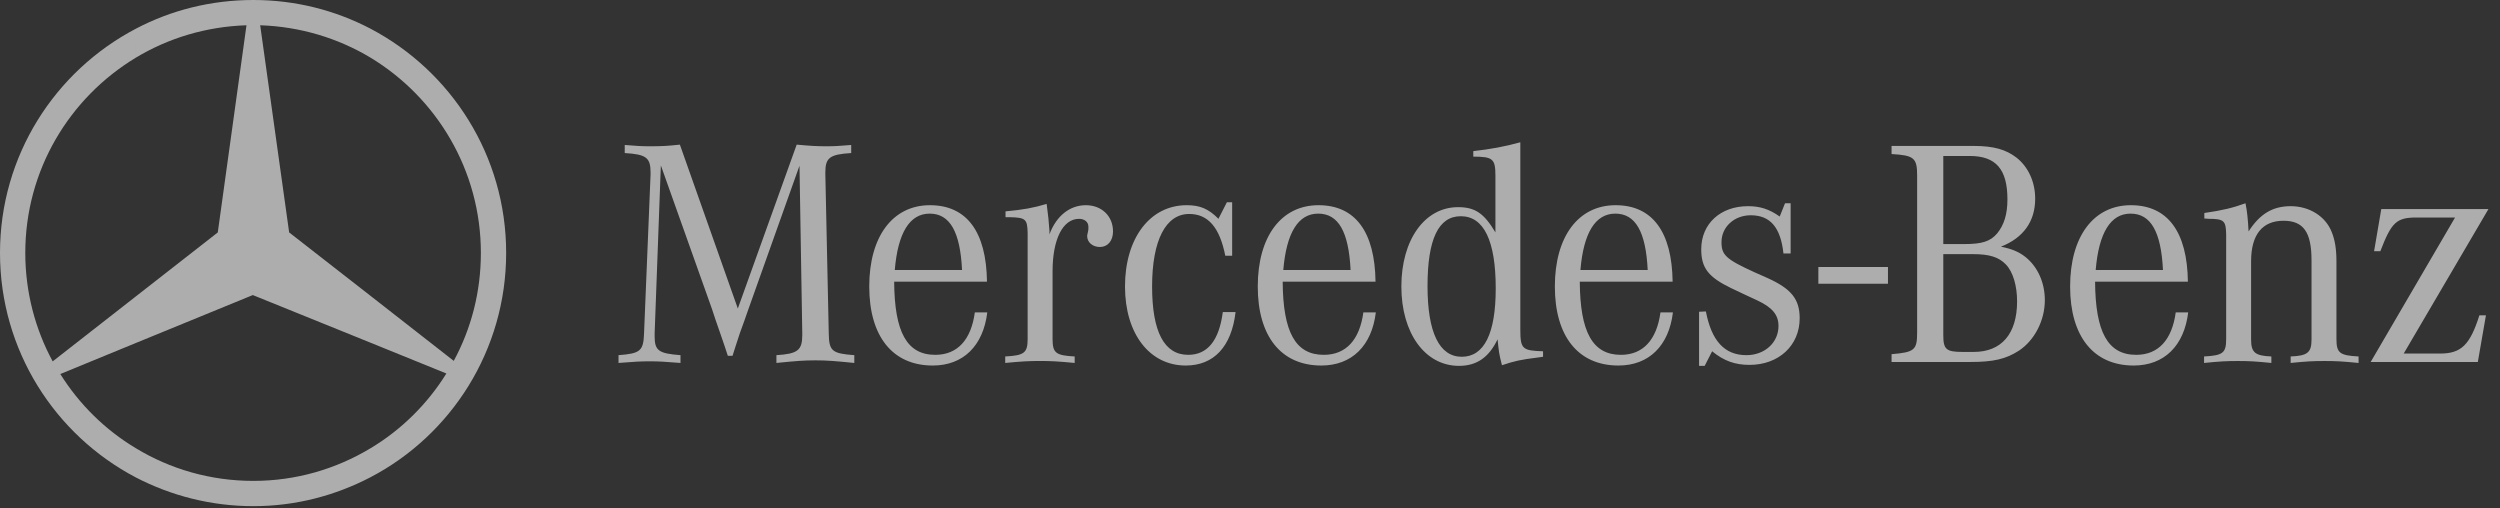 <?xml version="1.0" encoding="UTF-8"?>
<svg xmlns="http://www.w3.org/2000/svg" width="123" height="25" viewBox="0 0 123 25" fill="none">
  <rect x="0" y="0" width="123" height="25" fill="#333333" stroke="none"/>
  <path fill-rule="evenodd" clip-rule="evenodd" d="M18.23 1.412C22.195 3.497 24.903 7.653 24.903 12.445C24.903 17.236 22.195 21.406 18.23 23.479V22.054C19.746 21.147 21.029 19.878 21.962 18.376L18.23 16.861V14.556L22.325 17.755C23.18 16.174 23.659 14.374 23.659 12.445C23.659 8.378 21.482 4.804 18.23 2.836V1.412ZM12.465 0C14.538 0 16.494 0.505 18.23 1.412V2.836C16.637 1.878 14.771 1.308 12.801 1.243L14.226 11.435L18.23 14.556V16.861L12.438 14.517L6.685 16.874V14.582L10.715 11.435L12.127 1.243C10.132 1.308 8.279 1.878 6.685 2.836V1.412C8.409 0.505 10.378 0 12.465 0ZM18.23 23.479C16.494 24.385 14.537 24.903 12.465 24.903C10.379 24.903 8.409 24.385 6.686 23.491V22.054C8.37 23.076 10.352 23.66 12.465 23.66C14.564 23.66 16.533 23.076 18.23 22.054V23.479ZM6.686 23.491C2.708 21.406 0 17.236 0 12.445C0 7.653 2.708 3.497 6.685 1.412L6.686 2.836C3.421 4.805 1.244 8.366 1.244 12.445C1.244 14.374 1.736 16.201 2.592 17.78L6.685 14.582V16.874L2.967 18.402C3.9 19.892 5.17 21.147 6.686 22.054V23.491Z" fill="white" fill-opacity="0.6"></path>
  <path d="M74.8 7C74.034 7.212 73.344 7.339 72.486 7.435V7.706C73.451 7.706 73.575 7.818 73.575 8.647V11.434C73.007 10.479 72.562 10.192 71.735 10.192C70.095 10.192 68.947 11.801 68.947 14.095C68.947 16.39 70.111 18 71.781 18C72.655 18 73.252 17.587 73.681 16.694C73.743 17.299 73.743 17.363 73.896 17.969C74.525 17.761 74.785 17.697 75.689 17.586L75.918 17.553V17.283C74.892 17.251 74.8 17.171 74.8 16.199V7ZM33.45 7.116C32.867 7.18 32.56 7.197 31.993 7.197C31.564 7.197 31.334 7.181 30.737 7.133V7.53C31.794 7.594 32.008 7.754 32.008 8.487V8.583L31.687 16.406C31.656 17.267 31.504 17.394 30.431 17.474V17.857C31.228 17.793 31.533 17.777 31.962 17.777C32.392 17.777 32.697 17.793 33.48 17.857V17.474C32.407 17.394 32.208 17.25 32.208 16.55V16.406L32.514 8.137L35.027 15.196L35.211 15.753L35.427 16.374L35.641 16.996L35.81 17.507H36.04L36.208 16.981L36.407 16.374L36.621 15.785L36.805 15.258L39.335 8.152L39.472 16.406V16.486C39.472 17.235 39.243 17.41 38.2 17.474V17.857C39.166 17.761 39.533 17.729 40.116 17.729C40.698 17.729 41.066 17.761 42.032 17.857V17.474C40.928 17.394 40.79 17.267 40.775 16.407L40.607 8.583V8.471C40.607 7.754 40.836 7.594 41.879 7.53V7.133C41.296 7.181 41.051 7.197 40.668 7.197C40.208 7.197 39.887 7.18 39.197 7.116L36.301 15.18L33.45 7.116ZM93.065 7.18V7.579C94.169 7.643 94.323 7.769 94.323 8.63V16.358C94.323 17.219 94.2 17.33 93.065 17.426V17.809H96.943C98.077 17.809 98.69 17.666 99.334 17.251C100.101 16.741 100.606 15.769 100.606 14.765C100.606 13.905 100.253 13.125 99.655 12.646C99.333 12.392 98.996 12.248 98.445 12.136C99.548 11.706 100.131 10.893 100.131 9.778C100.131 8.949 99.793 8.215 99.211 7.754C98.69 7.356 98.092 7.18 97.096 7.18L93.065 7.18ZM95.61 7.674H96.912C98.2 7.674 98.766 8.327 98.766 9.81C98.766 10.542 98.599 11.068 98.262 11.482C97.924 11.881 97.511 12.008 96.651 12.008H95.61V7.674ZM60.362 9.953L59.947 10.765C59.457 10.271 59.044 10.096 58.385 10.096C56.576 10.096 55.35 11.722 55.35 14.095C55.35 16.422 56.561 17.984 58.338 17.984C59.718 17.984 60.591 17.059 60.79 15.354H60.162C59.978 16.757 59.41 17.458 58.46 17.458C57.28 17.458 56.683 16.327 56.683 14.095C56.683 11.817 57.358 10.527 58.508 10.527C59.443 10.527 60.009 11.196 60.284 12.581H60.622V9.953L60.362 9.953ZM87.823 10.001L87.562 10.653C87.041 10.287 86.597 10.144 85.999 10.144C84.651 10.144 83.701 11.005 83.701 12.264C83.701 13.188 84.054 13.634 85.172 14.176L85.877 14.509L86.459 14.78C87.21 15.131 87.502 15.498 87.502 16.039C87.502 16.852 86.827 17.474 85.923 17.474C84.85 17.474 84.206 16.773 83.93 15.323L83.594 15.339V18H83.87L84.237 17.283C84.819 17.761 85.371 17.952 86.076 17.952C87.517 17.952 88.544 16.997 88.544 15.658C88.544 14.718 88.129 14.207 86.965 13.681L86.321 13.395C84.926 12.758 84.697 12.551 84.697 11.914C84.697 11.164 85.326 10.591 86.137 10.591C87.103 10.591 87.608 11.197 87.746 12.471H88.099V10.001H87.823ZM110.478 10.001C109.866 10.224 109.344 10.351 108.454 10.479V10.75C108.531 10.75 108.609 10.765 108.655 10.765C109.422 10.765 109.512 10.862 109.527 11.515V11.753V16.677C109.527 17.362 109.376 17.49 108.44 17.538V17.857C109.238 17.777 109.558 17.762 110.095 17.762C110.647 17.762 110.954 17.777 111.751 17.857V17.538C110.954 17.506 110.754 17.346 110.754 16.71V12.852C110.754 11.546 111.306 10.861 112.348 10.861C113.328 10.861 113.727 11.419 113.727 12.805V16.71C113.727 17.346 113.528 17.506 112.7 17.538V17.857C113.497 17.777 113.803 17.762 114.371 17.762C114.922 17.762 115.23 17.777 116.042 17.857V17.538C115.107 17.49 114.953 17.362 114.953 16.677V12.852C114.953 12.247 114.876 11.801 114.722 11.419C114.416 10.638 113.619 10.144 112.7 10.144C111.812 10.144 111.183 10.527 110.63 11.387C110.599 10.782 110.555 10.368 110.478 10.001ZM51.495 10.032C50.866 10.223 50.346 10.319 49.472 10.399V10.686H49.671C50.468 10.702 50.545 10.782 50.56 11.467V11.722V16.677C50.56 17.362 50.392 17.49 49.457 17.538V17.857C50.3 17.777 50.621 17.76 51.174 17.76C51.71 17.76 52.032 17.777 52.874 17.857V17.538C51.94 17.49 51.786 17.362 51.786 16.677V13.347C51.786 11.769 52.292 10.767 53.088 10.767C53.364 10.767 53.549 10.925 53.549 11.148V11.291L53.518 11.451C53.502 11.515 53.488 11.579 53.488 11.61C53.488 11.929 53.764 12.152 54.116 12.152C54.499 12.152 54.76 11.849 54.76 11.386C54.76 10.622 54.192 10.096 53.426 10.096C52.63 10.096 51.97 10.623 51.633 11.531V11.355C51.602 10.877 51.572 10.622 51.495 10.032ZM45.754 10.096C43.915 10.096 42.767 11.642 42.767 14.095C42.767 16.549 43.915 17.984 45.892 17.984C47.394 17.984 48.375 17.012 48.574 15.37H47.962C47.778 16.725 47.103 17.458 46.015 17.458C44.62 17.458 44.008 16.344 43.993 13.857H48.559C48.529 11.403 47.563 10.096 45.754 10.096ZM64.871 10.096C63.032 10.096 61.882 11.642 61.882 14.095C61.882 16.549 63.032 17.984 65.009 17.984C66.51 17.984 67.492 17.012 67.691 15.37H67.077C66.894 16.725 66.22 17.458 65.131 17.458C63.737 17.458 63.123 16.344 63.108 13.857H67.676C67.644 11.403 66.68 10.096 64.871 10.096ZM79.488 10.096C77.649 10.096 76.499 11.642 76.499 14.095C76.499 16.549 77.649 17.984 79.626 17.984C81.128 17.984 82.109 17.012 82.308 15.37H81.695C81.51 16.725 80.837 17.458 79.749 17.458C78.355 17.458 77.741 16.344 77.725 13.857H82.293C82.262 11.403 81.296 10.096 79.488 10.096ZM104.839 10.096C103 10.096 101.85 11.642 101.85 14.095C101.85 16.549 103 17.984 104.977 17.984C106.479 17.984 107.46 17.012 107.659 15.37H107.046C106.862 16.725 106.188 17.458 105.101 17.458C103.706 17.458 103.093 16.344 103.078 13.857H107.644C107.613 11.403 106.648 10.096 104.839 10.096ZM117.159 10.287L116.805 12.359H117.113C117.664 10.925 117.909 10.701 118.906 10.701H120.789L116.637 17.809H121.909L122.308 15.515H121.986C121.525 16.964 121.097 17.395 120.054 17.395H118.262L122.431 10.287L117.159 10.287ZM45.739 10.51C46.736 10.51 47.241 11.402 47.333 13.283H44.023C44.176 11.451 44.758 10.51 45.739 10.51ZM64.855 10.51C65.851 10.51 66.356 11.402 66.449 13.283H63.138C63.291 11.451 63.874 10.51 64.855 10.51ZM79.473 10.51C80.469 10.51 80.975 11.402 81.067 13.283H77.757C77.91 11.451 78.493 10.51 79.473 10.51ZM104.824 10.51C105.82 10.51 106.326 11.402 106.418 13.283H103.108C103.261 11.451 103.843 10.51 104.824 10.51ZM71.873 10.638C73.007 10.638 73.59 11.85 73.59 14.192C73.59 16.407 73.023 17.553 71.919 17.553C70.816 17.553 70.234 16.359 70.234 14.08C70.234 11.769 70.769 10.638 71.873 10.638ZM95.61 12.503H97.066C97.879 12.503 98.337 12.646 98.69 13.012C99.043 13.379 99.241 14.064 99.241 14.829C99.241 16.422 98.475 17.315 97.111 17.315H96.56C95.748 17.315 95.61 17.187 95.61 16.486V12.503ZM89.463 13.135V13.959H92.888V13.135H89.463Z" fill="white" fill-opacity="0.6"></path>
</svg>

